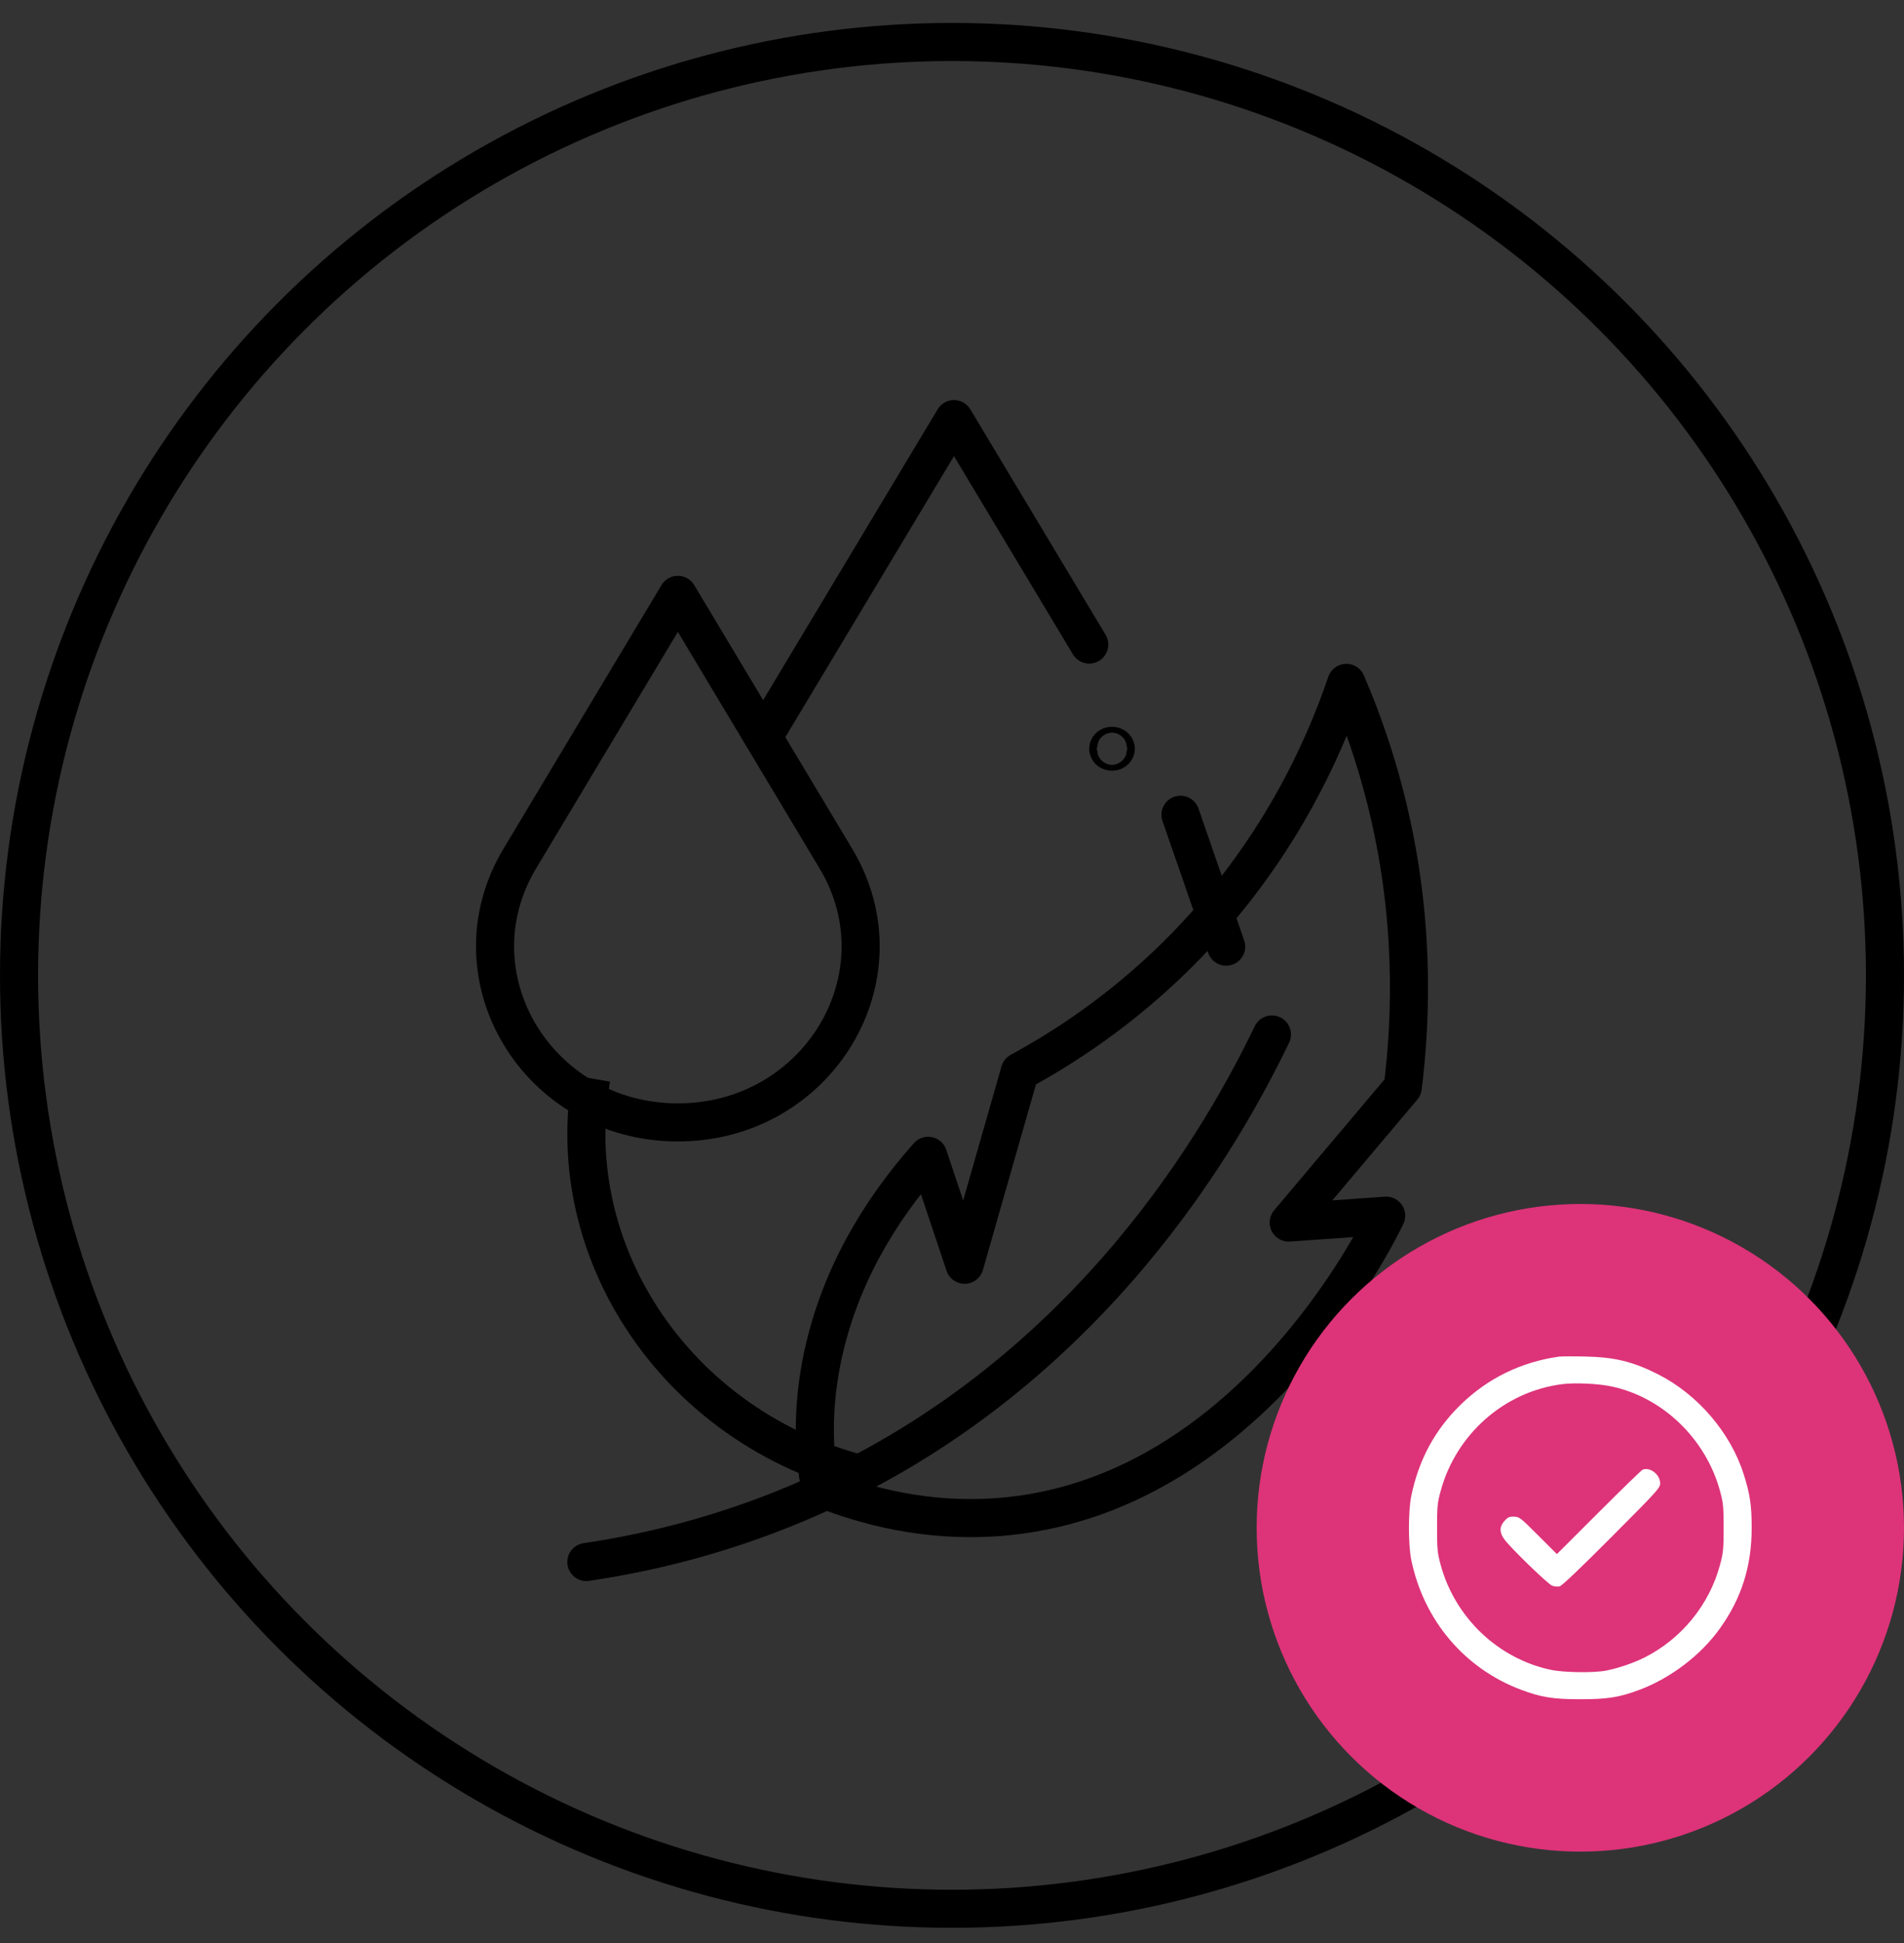 <svg width="50" height="51" viewBox="0 0 50 51" fill="none" xmlns="http://www.w3.org/2000/svg">
<rect x="0" y="0" width="50" height="51" fill="#333333" stroke="none"/>
<path d="M15.527 28.306C15.149 30.454 15.623 32.604 16.735 34.408C17.985 36.436 20.041 38.028 22.599 38.691" stroke="black" stroke-miterlimit="10" stroke-linejoin="round"/>
<path d="M31 21.386L32.2 24.848" stroke="black" stroke-miterlimit="10" stroke-linecap="round" stroke-linejoin="round"/>
<path d="M20.203 19.078L25.052 11.001L28.604 16.918" stroke="black" stroke-miterlimit="10" stroke-linecap="round" stroke-linejoin="round"/>
<path d="M17.801 15.614L13.649 22.538C12.727 24.076 12.842 25.807 13.649 27.153C14.457 28.499 15.956 29.461 17.801 29.461C19.646 29.461 21.145 28.499 21.952 27.153C22.759 25.807 22.874 24.076 21.952 22.538L17.801 15.614Z" stroke="black" stroke-miterlimit="10" stroke-linejoin="round"/>
<path d="M36.39 20.973C37.149 23.984 37.074 26.641 36.837 28.54L33.842 32.09L36.402 31.909C36.165 32.41 32.745 39.344 26.193 39.822C24.351 39.956 22.75 39.544 21.539 39.057C21.139 36.928 21.618 34.687 22.649 32.778C23.123 31.898 23.709 31.085 24.374 30.337L25.331 33.197L26.781 28.126C27.968 27.482 29.446 26.513 30.902 25.074C33.549 22.458 34.78 19.616 35.356 17.924C35.781 18.911 36.127 19.931 36.39 20.973Z" stroke="black" stroke-miterlimit="10" stroke-linejoin="round"/>
<path d="M15.398 41C17.154 40.74 19.207 40.235 21.369 39.269C28.685 35.998 32.172 29.702 33.401 27.153" stroke="black" stroke-miterlimit="10" stroke-linecap="round" stroke-linejoin="round"/>
<path d="M29.202 19.73C29.276 19.73 29.302 19.678 29.302 19.654C29.302 19.629 29.276 19.577 29.202 19.577C29.128 19.577 29.102 19.629 29.102 19.654C29.102 19.678 29.128 19.73 29.202 19.73Z" stroke="black"/>
<circle cx="25" cy="25.602" r="24.5" stroke="black"/>
<circle cx="41.5" cy="40.102" r="8.5" fill="#DD3379"/>
<path fill-rule="evenodd" clip-rule="evenodd" d="M40.937 35.609C39.942 35.752 39.075 36.175 38.364 36.864C37.684 37.524 37.254 38.318 37.059 39.276C36.98 39.659 36.98 40.55 37.059 40.934C37.382 42.522 38.452 43.791 39.941 44.352C40.47 44.551 40.783 44.602 41.501 44.602C42.218 44.602 42.531 44.551 43.06 44.352C43.875 44.045 44.661 43.446 45.158 42.755C45.732 41.957 46 41.112 46 40.105C46 39.514 45.956 39.216 45.79 38.695C45.444 37.603 44.58 36.596 43.536 36.07C42.879 35.738 42.399 35.622 41.624 35.606C41.304 35.599 40.995 35.601 40.937 35.609ZM42.293 36.386C43.654 36.663 44.8 37.764 45.172 39.148C45.254 39.452 45.263 39.551 45.263 40.105C45.263 40.663 45.254 40.756 45.169 41.073C44.889 42.12 44.157 43.018 43.185 43.507C42.9 43.65 42.494 43.788 42.179 43.85C41.853 43.913 41.064 43.902 40.726 43.83C39.331 43.532 38.203 42.453 37.829 41.062C37.747 40.758 37.738 40.658 37.738 40.105C37.738 39.551 37.747 39.452 37.829 39.148C38.233 37.644 39.509 36.521 41.029 36.331C41.356 36.29 41.948 36.316 42.293 36.386ZM43.138 38.575C43.109 38.586 42.59 39.089 41.985 39.694L40.885 40.792L40.395 40.303C39.927 39.835 39.9 39.813 39.758 39.81C39.633 39.806 39.594 39.824 39.508 39.921C39.372 40.072 39.372 40.226 39.507 40.408C39.675 40.636 40.648 41.579 40.759 41.621C40.815 41.643 40.903 41.651 40.954 41.64C41.015 41.627 41.485 41.18 42.321 40.341C43.538 39.12 43.596 39.056 43.596 38.931C43.596 38.706 43.333 38.501 43.138 38.575Z" fill="white"/>
</svg>
